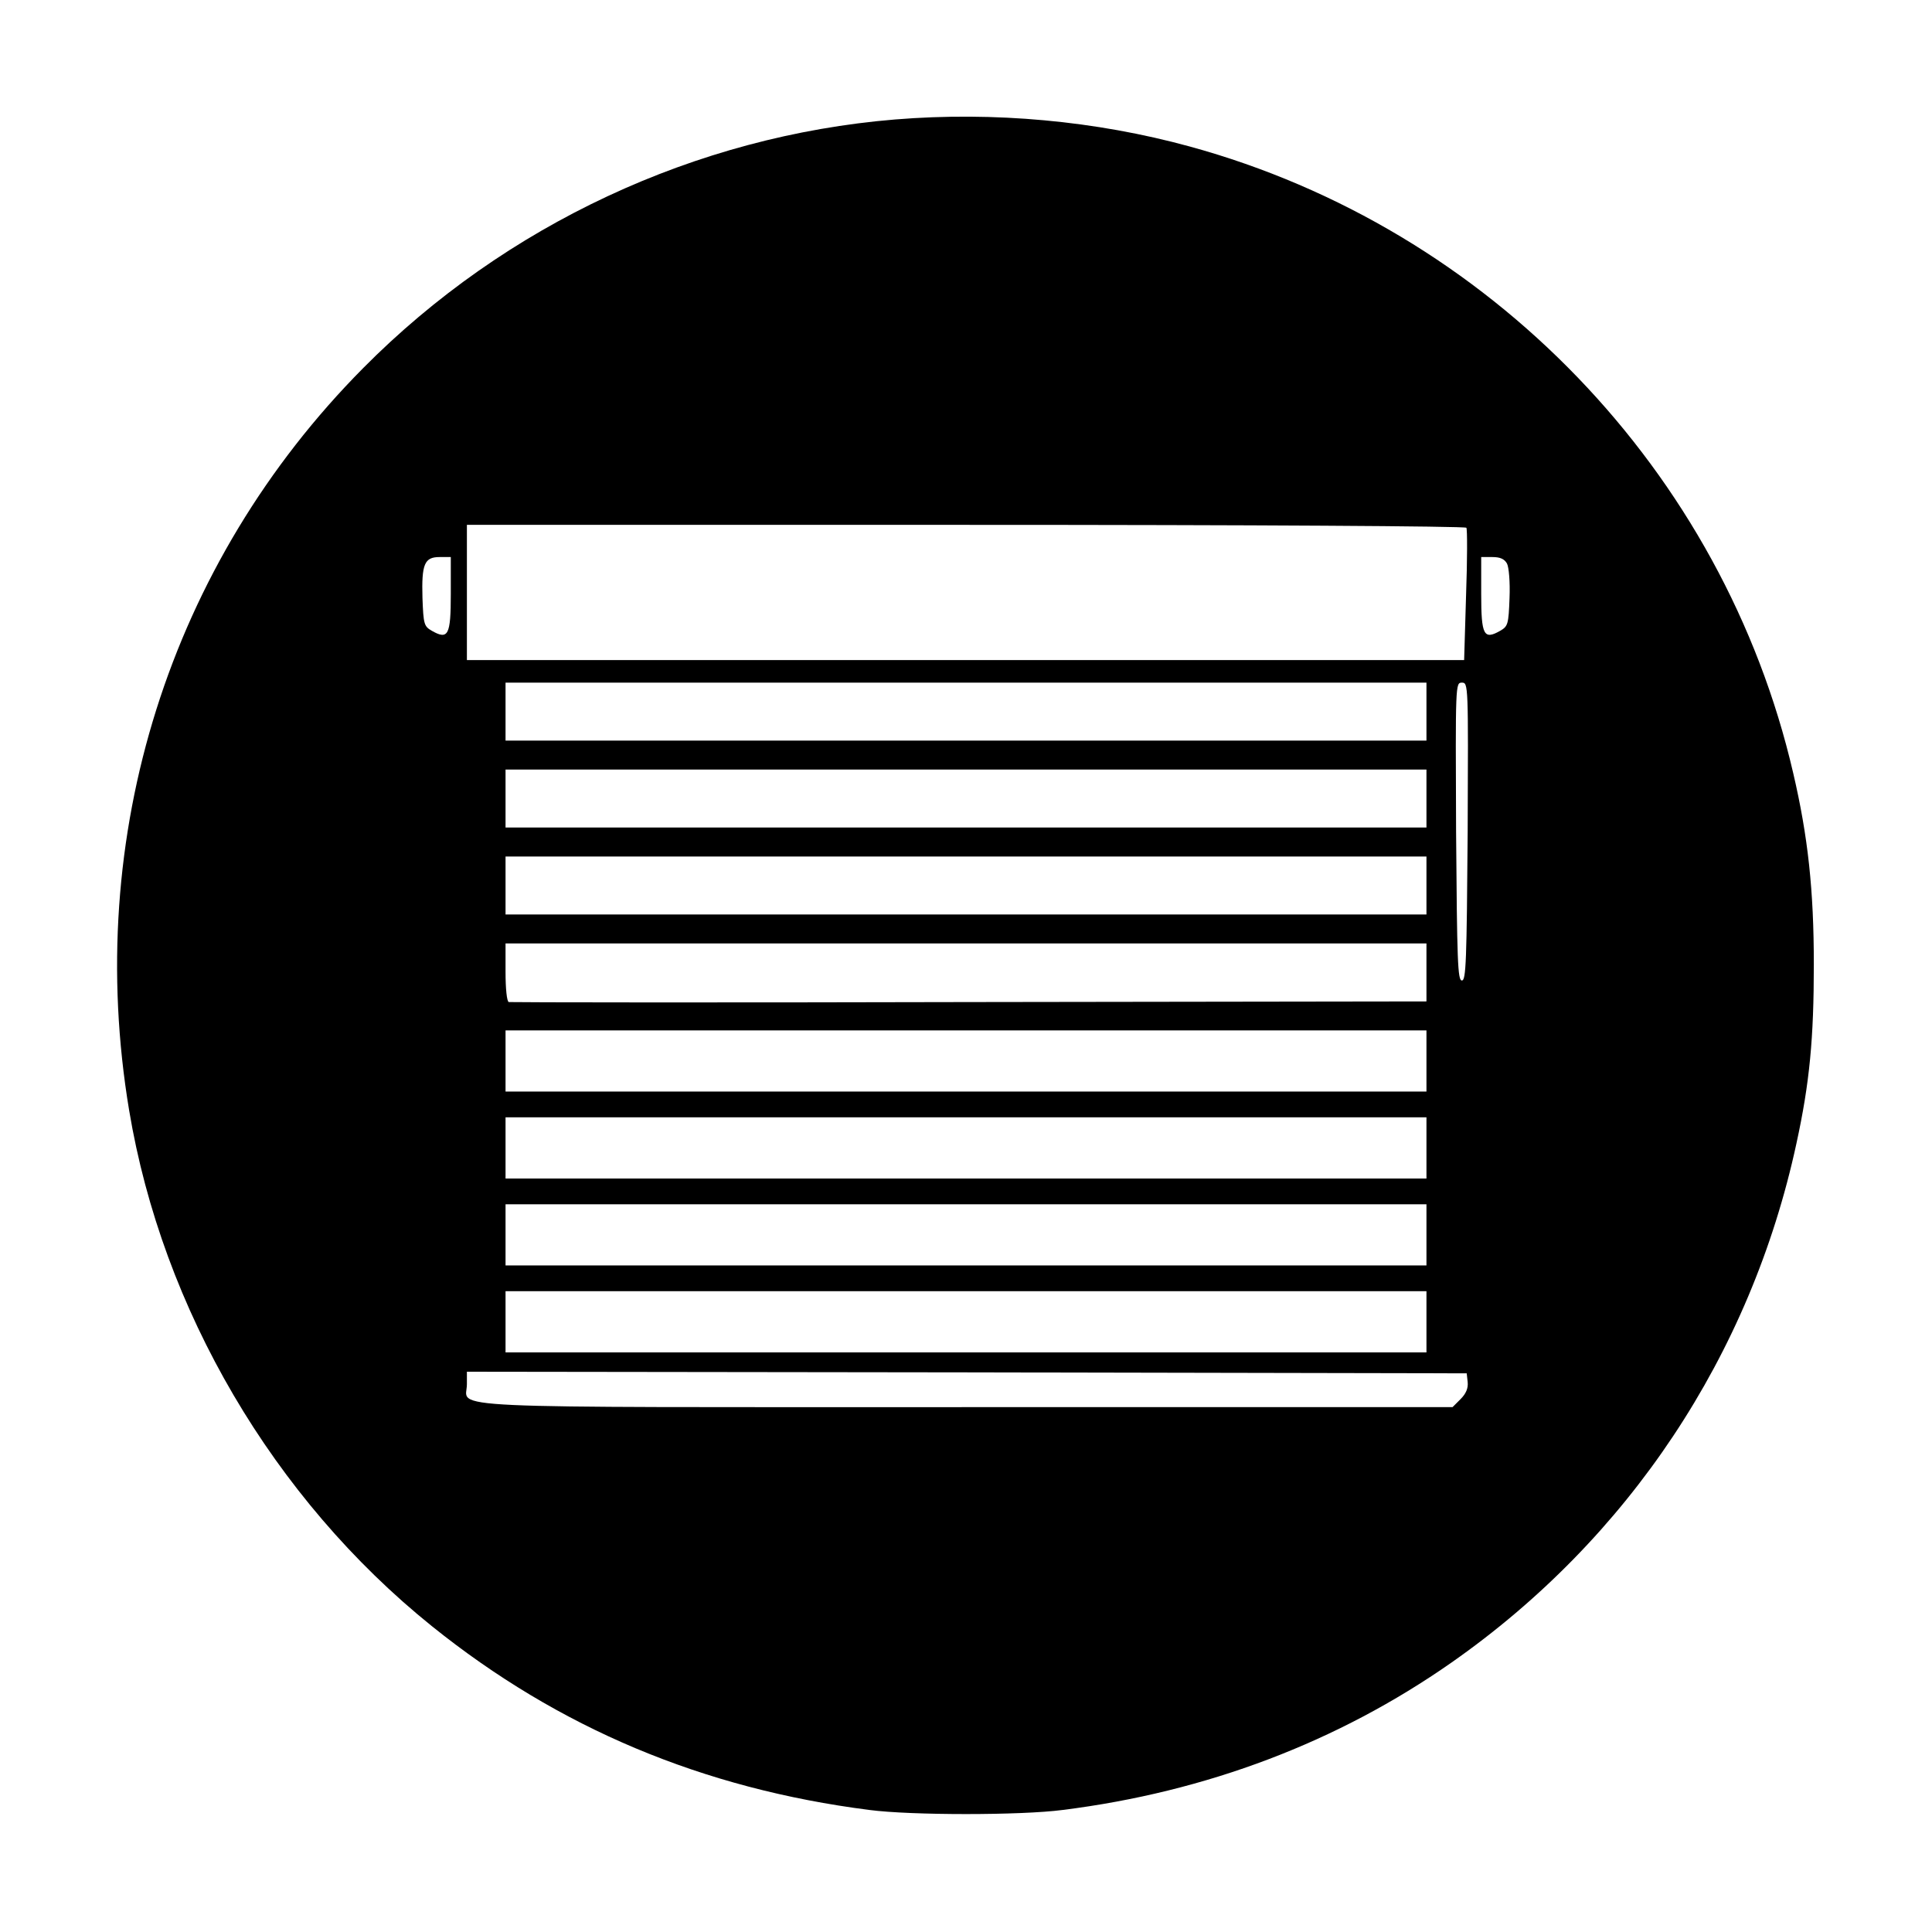 <?xml version="1.0" encoding="UTF-8" standalone="no"?> <svg xmlns="http://www.w3.org/2000/svg" version="1.0" width="600pt" height="600pt" viewBox="0 0 600 600" preserveAspectRatio="xMidYMid meet"><g transform="translate(0,600) scale(0.1,-0.1)" fill="#000000" stroke="none"><path d="M2780 5629 c-619 -51 -1211 -327 -1652 -772 -602 -607 -869 -1453 -727 -2305 103 -618 448 -1206 940 -1602 394 -317 842 -505 1359 -571 129 -17 471 -17 600 0 447 56 855 211 1208 458 550 385 929 954 1071 1612 41 188 54 326 54 556 0 230 -18 397 -64 594 -217 937 -943 1691 -1874 1946 -292 80 -608 109 -915 84z m1774 -1268 c3 -5 3 -99 -1 -210 l-6 -201 -1549 0 -1548 0 0 210 0 210 1549 0 c893 0 1552 -4 1555 -9z m-3154 -206 c0 -128 -8 -143 -59 -114 -24 14 -26 20 -29 102 -3 105 6 127 53 127 l35 0 0 -115z m3280 95 c6 -11 10 -58 8 -107 -3 -82 -5 -88 -29 -102 -51 -29 -59 -14 -59 114 l0 115 35 0 c24 0 37 -6 45 -20z m-250 -460 l0 -90 -1430 0 -1430 0 0 90 0 90 1430 0 1430 0 0 -90z m128 -372 c-3 -404 -5 -463 -18 -463 -13 0 -15 59 -18 463 -2 458 -2 462 18 462 20 0 20 -4 18 -462z m-128 102 l0 -90 -1430 0 -1430 0 0 90 0 90 1430 0 1430 0 0 -90z m0 -270 l0 -90 -1430 0 -1430 0 0 90 0 90 1430 0 1430 0 0 -90z m0 -270 l0 -90 -1420 -2 c-781 -2 -1425 -1 -1430 0 -6 2 -10 42 -10 93 l0 89 1430 0 1430 0 0 -90z m0 -275 l0 -95 -1430 0 -1430 0 0 95 0 95 1430 0 1430 0 0 -95z m0 -270 l0 -95 -1430 0 -1430 0 0 95 0 95 1430 0 1430 0 0 -95z m0 -270 l0 -95 -1430 0 -1430 0 0 95 0 95 1430 0 1430 0 0 -95z m0 -270 l0 -95 -1430 0 -1430 0 0 95 0 95 1430 0 1430 0 0 -95z m128 -187 c2 -19 -5 -36 -22 -53 l-25 -25 -1508 0 c-1687 0 -1553 -6 -1553 71 l0 39 1553 -2 1552 -3 3 -27z"></path></g></svg> 